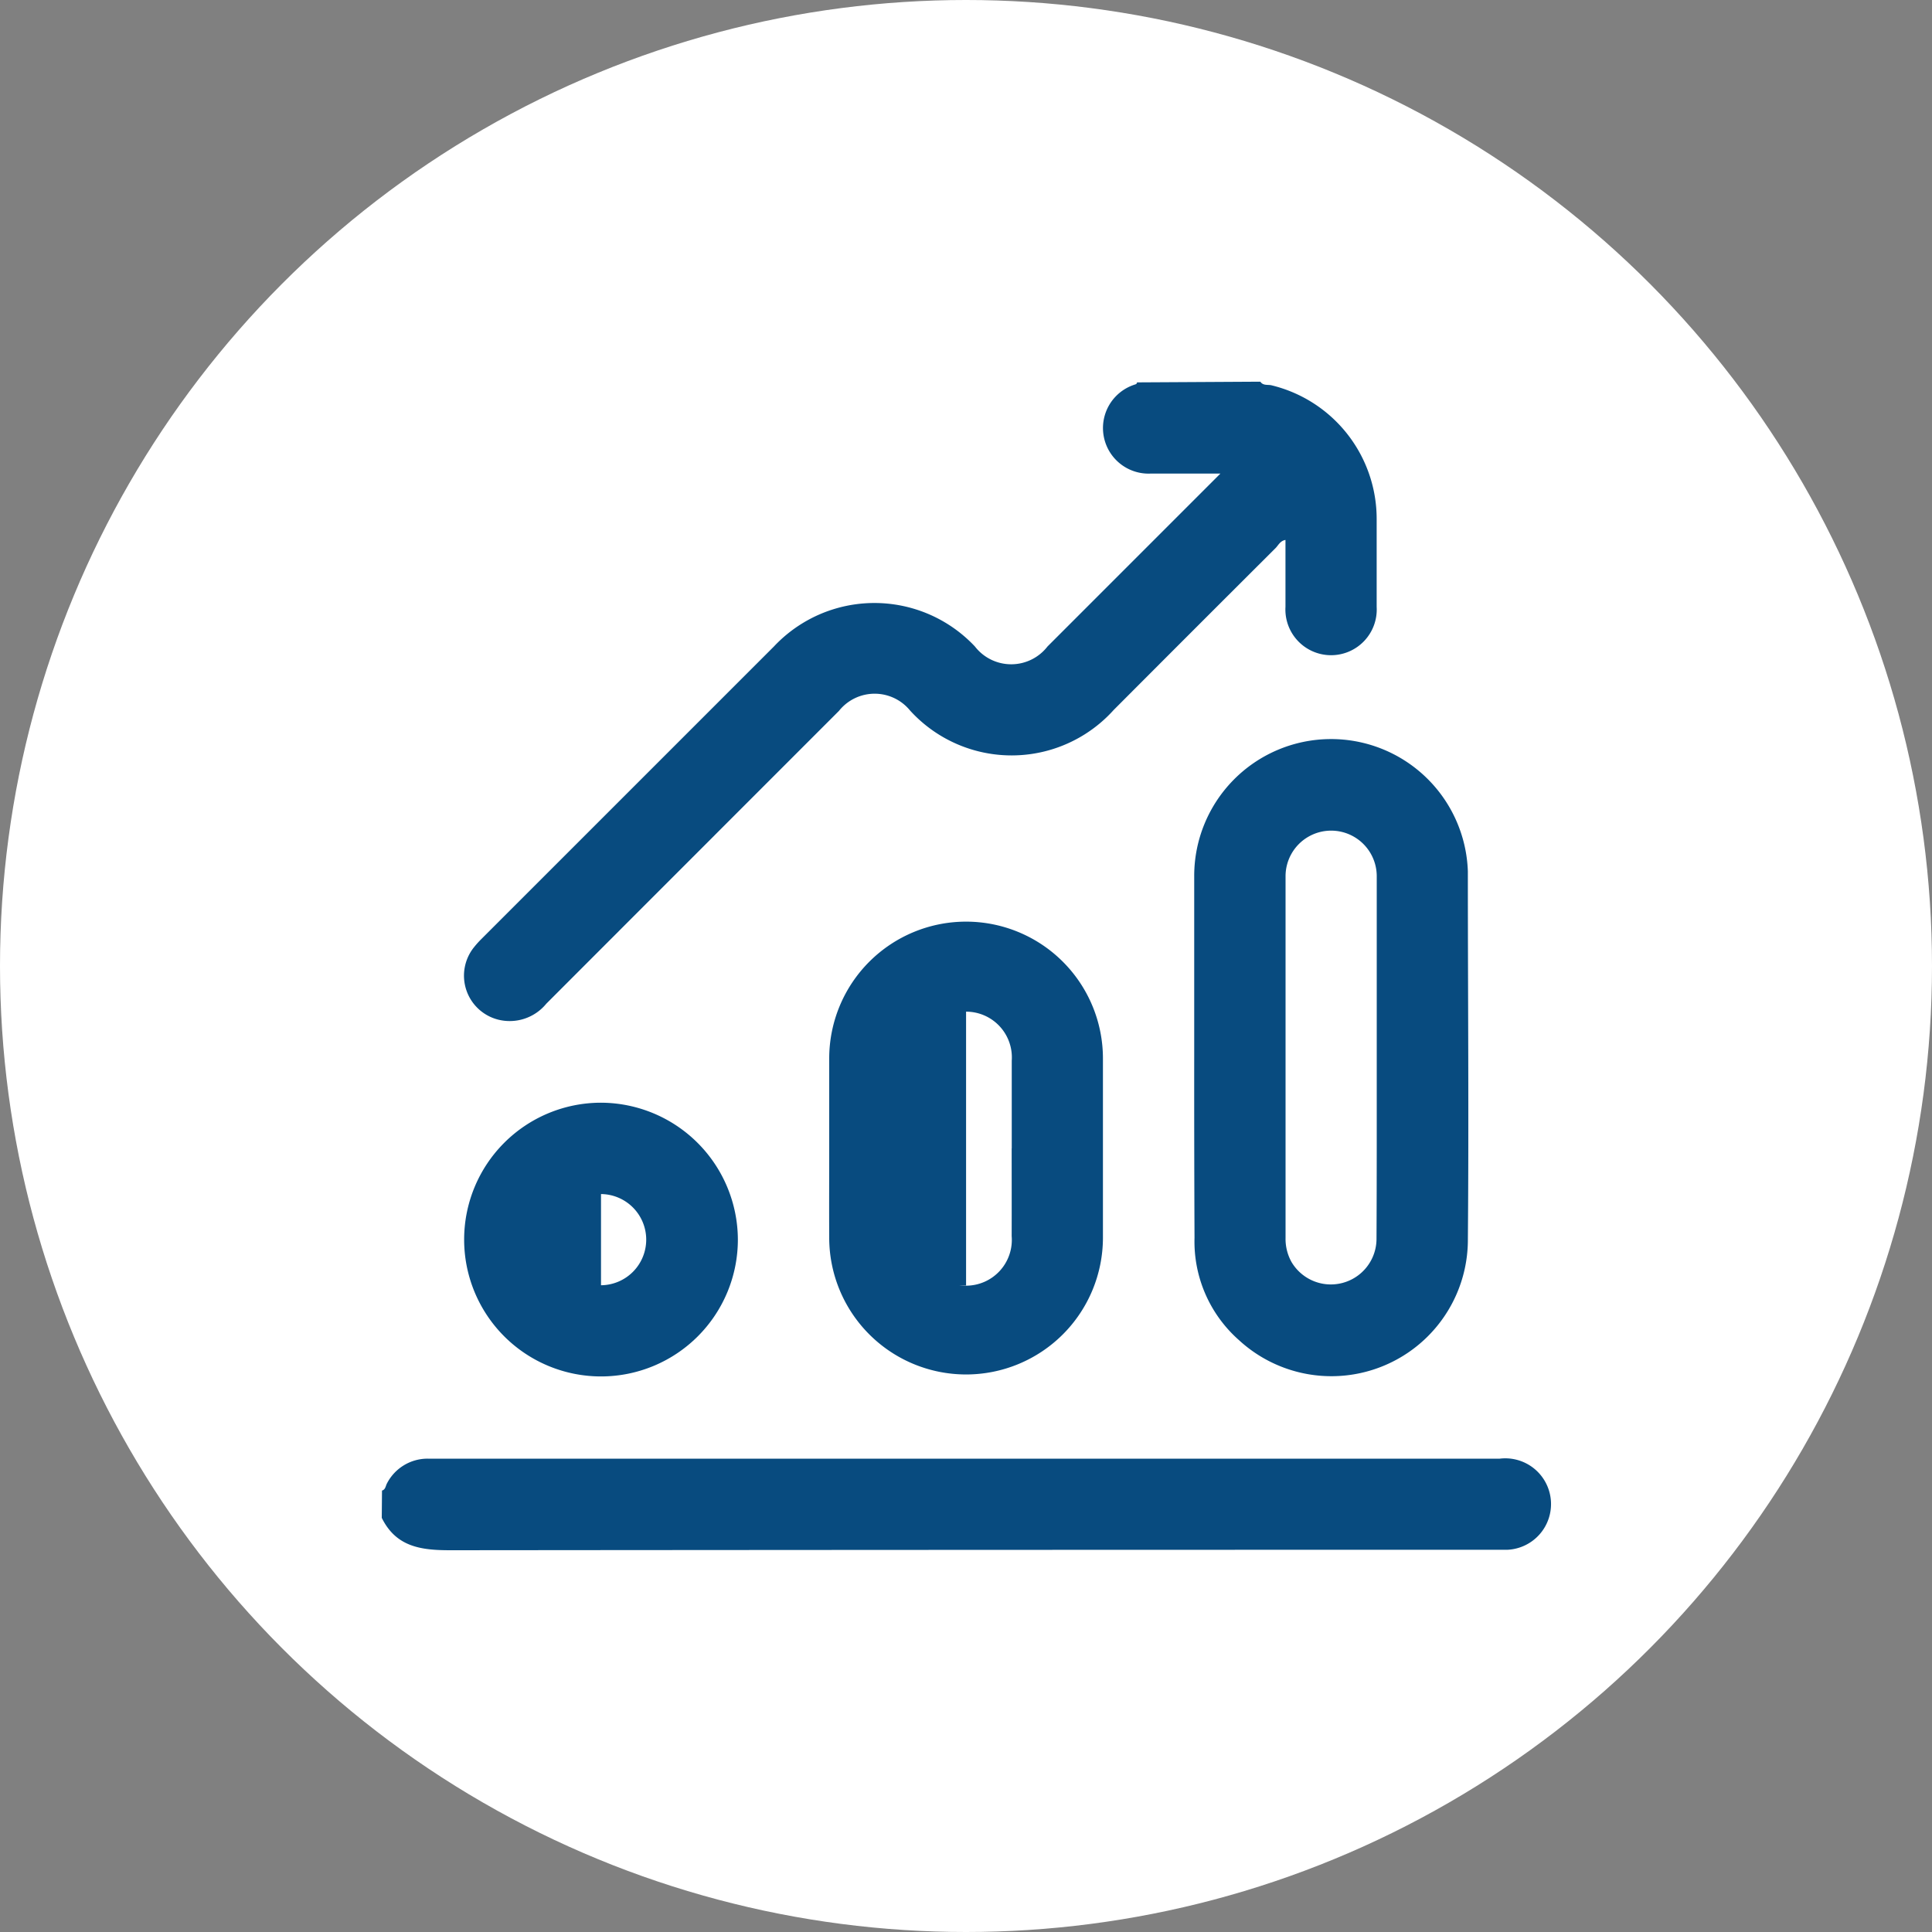 <svg id="_1Day_Claim" data-name="1Day_Claim" xmlns="http://www.w3.org/2000/svg" width="25" height="25" viewBox="0 0 25 25">
  <rect x="0" y="0" width="25" height="25" fill="#808080" stroke="none"/>
  <circle id="Ellipse_1077" data-name="Ellipse 1077" cx="12.5" cy="12.5" r="12.5" fill="#fff"/>
  <g id="Unit_Linked" data-name="Unit Linked" transform="translate(-190.077 -443.802)">
    <rect id="Rectangle_26" data-name="Rectangle 26" width="0.773" height="1.781" transform="translate(197.081 458.972)" fill="#084b7f"/>
    <rect id="Rectangle_27" data-name="Rectangle 27" width="0.773" height="3.552" transform="translate(201.805 456.885)" fill="#084b7f"/>
    <g id="Group_97" data-name="Group 97" transform="translate(195.02 448.741)">
      <path id="Path_194" data-name="Path 194" d="M207.208,448.741c.036.055.1.035.145.047a1.779,1.779,0,0,1,1.36,1.731q0,.568,0,1.136a.591.591,0,1,1-1.18,0c0-.285,0-.571,0-.866-.063.01-.089.061-.123.1q-1.05,1.047-2.1,2.1a1.777,1.777,0,0,1-2.635.007.591.591,0,0,0-.92.005q-1.894,1.894-3.787,3.789a.612.612,0,0,1-.623.206.587.587,0,0,1-.309-.941,1.217,1.217,0,0,1,.09-.1l3.788-3.788a1.784,1.784,0,0,1,2.6,0,.594.594,0,0,0,.94,0l2.237-2.237h-.9a.59.59,0,0,1-.219-1.148c.018-.007.038-.007.04-.032Z" transform="translate(-195.842 -448.741)" fill="#084b7f"/>
      <path id="Path_195" data-name="Path 195" d="M195.02,473.872c.046-.013.046-.059.064-.092a.591.591,0,0,1,.527-.321h13.873a.592.592,0,1,1,.1,1.179c-.054,0-.108,0-.162,0q-6.76,0-13.519.006c-.378,0-.7-.042-.886-.419Z" transform="translate(-195.02 -459.523)" fill="#084b7f"/>
      <path id="Path_196" data-name="Path 196" d="M213.661,461.031q0-1.166,0-2.332a1.771,1.771,0,0,1,3.541-.06c0,1.6.014,3.2,0,4.8a1.766,1.766,0,0,1-2.962,1.266,1.7,1.7,0,0,1-.575-1.324Q213.66,462.205,213.661,461.031Zm2.362.015c0-.782,0-1.564,0-2.346a.59.59,0,1,0-1.18.005q0,2.339,0,4.678a.613.613,0,0,0,.077.311.591.591,0,0,0,1.1-.3C216.024,462.611,216.023,461.829,216.023,461.047Z" transform="translate(-203.151 -452.303)" fill="#084b7f"/>
      <path id="Path_197" data-name="Path 197" d="M205.283,464.053c0-.388,0-.777,0-1.166a1.771,1.771,0,1,1,3.542.006q0,1.159,0,2.317a1.771,1.771,0,1,1-3.542-.005C205.281,464.821,205.283,464.437,205.283,464.053Zm2.362,0q0-.568,0-1.135a.592.592,0,1,0-1.181,0q0,1.135,0,2.271a.592.592,0,1,0,1.18,0C207.645,464.81,207.644,464.432,207.644,464.053Z" transform="translate(-199.496 -454.132)" fill="#084b7f"/>
      <path id="Path_198" data-name="Path 198" d="M200.447,467.06a1.771,1.771,0,1,1-1.775-1.771A1.777,1.777,0,0,1,200.447,467.06Zm-1.766.591a.59.59,0,1,0-.6-.585A.593.593,0,0,0,198.682,467.651Z" transform="translate(-195.842 -455.959)" fill="#084b7f"/>
    </g>
  </g>
</svg>
